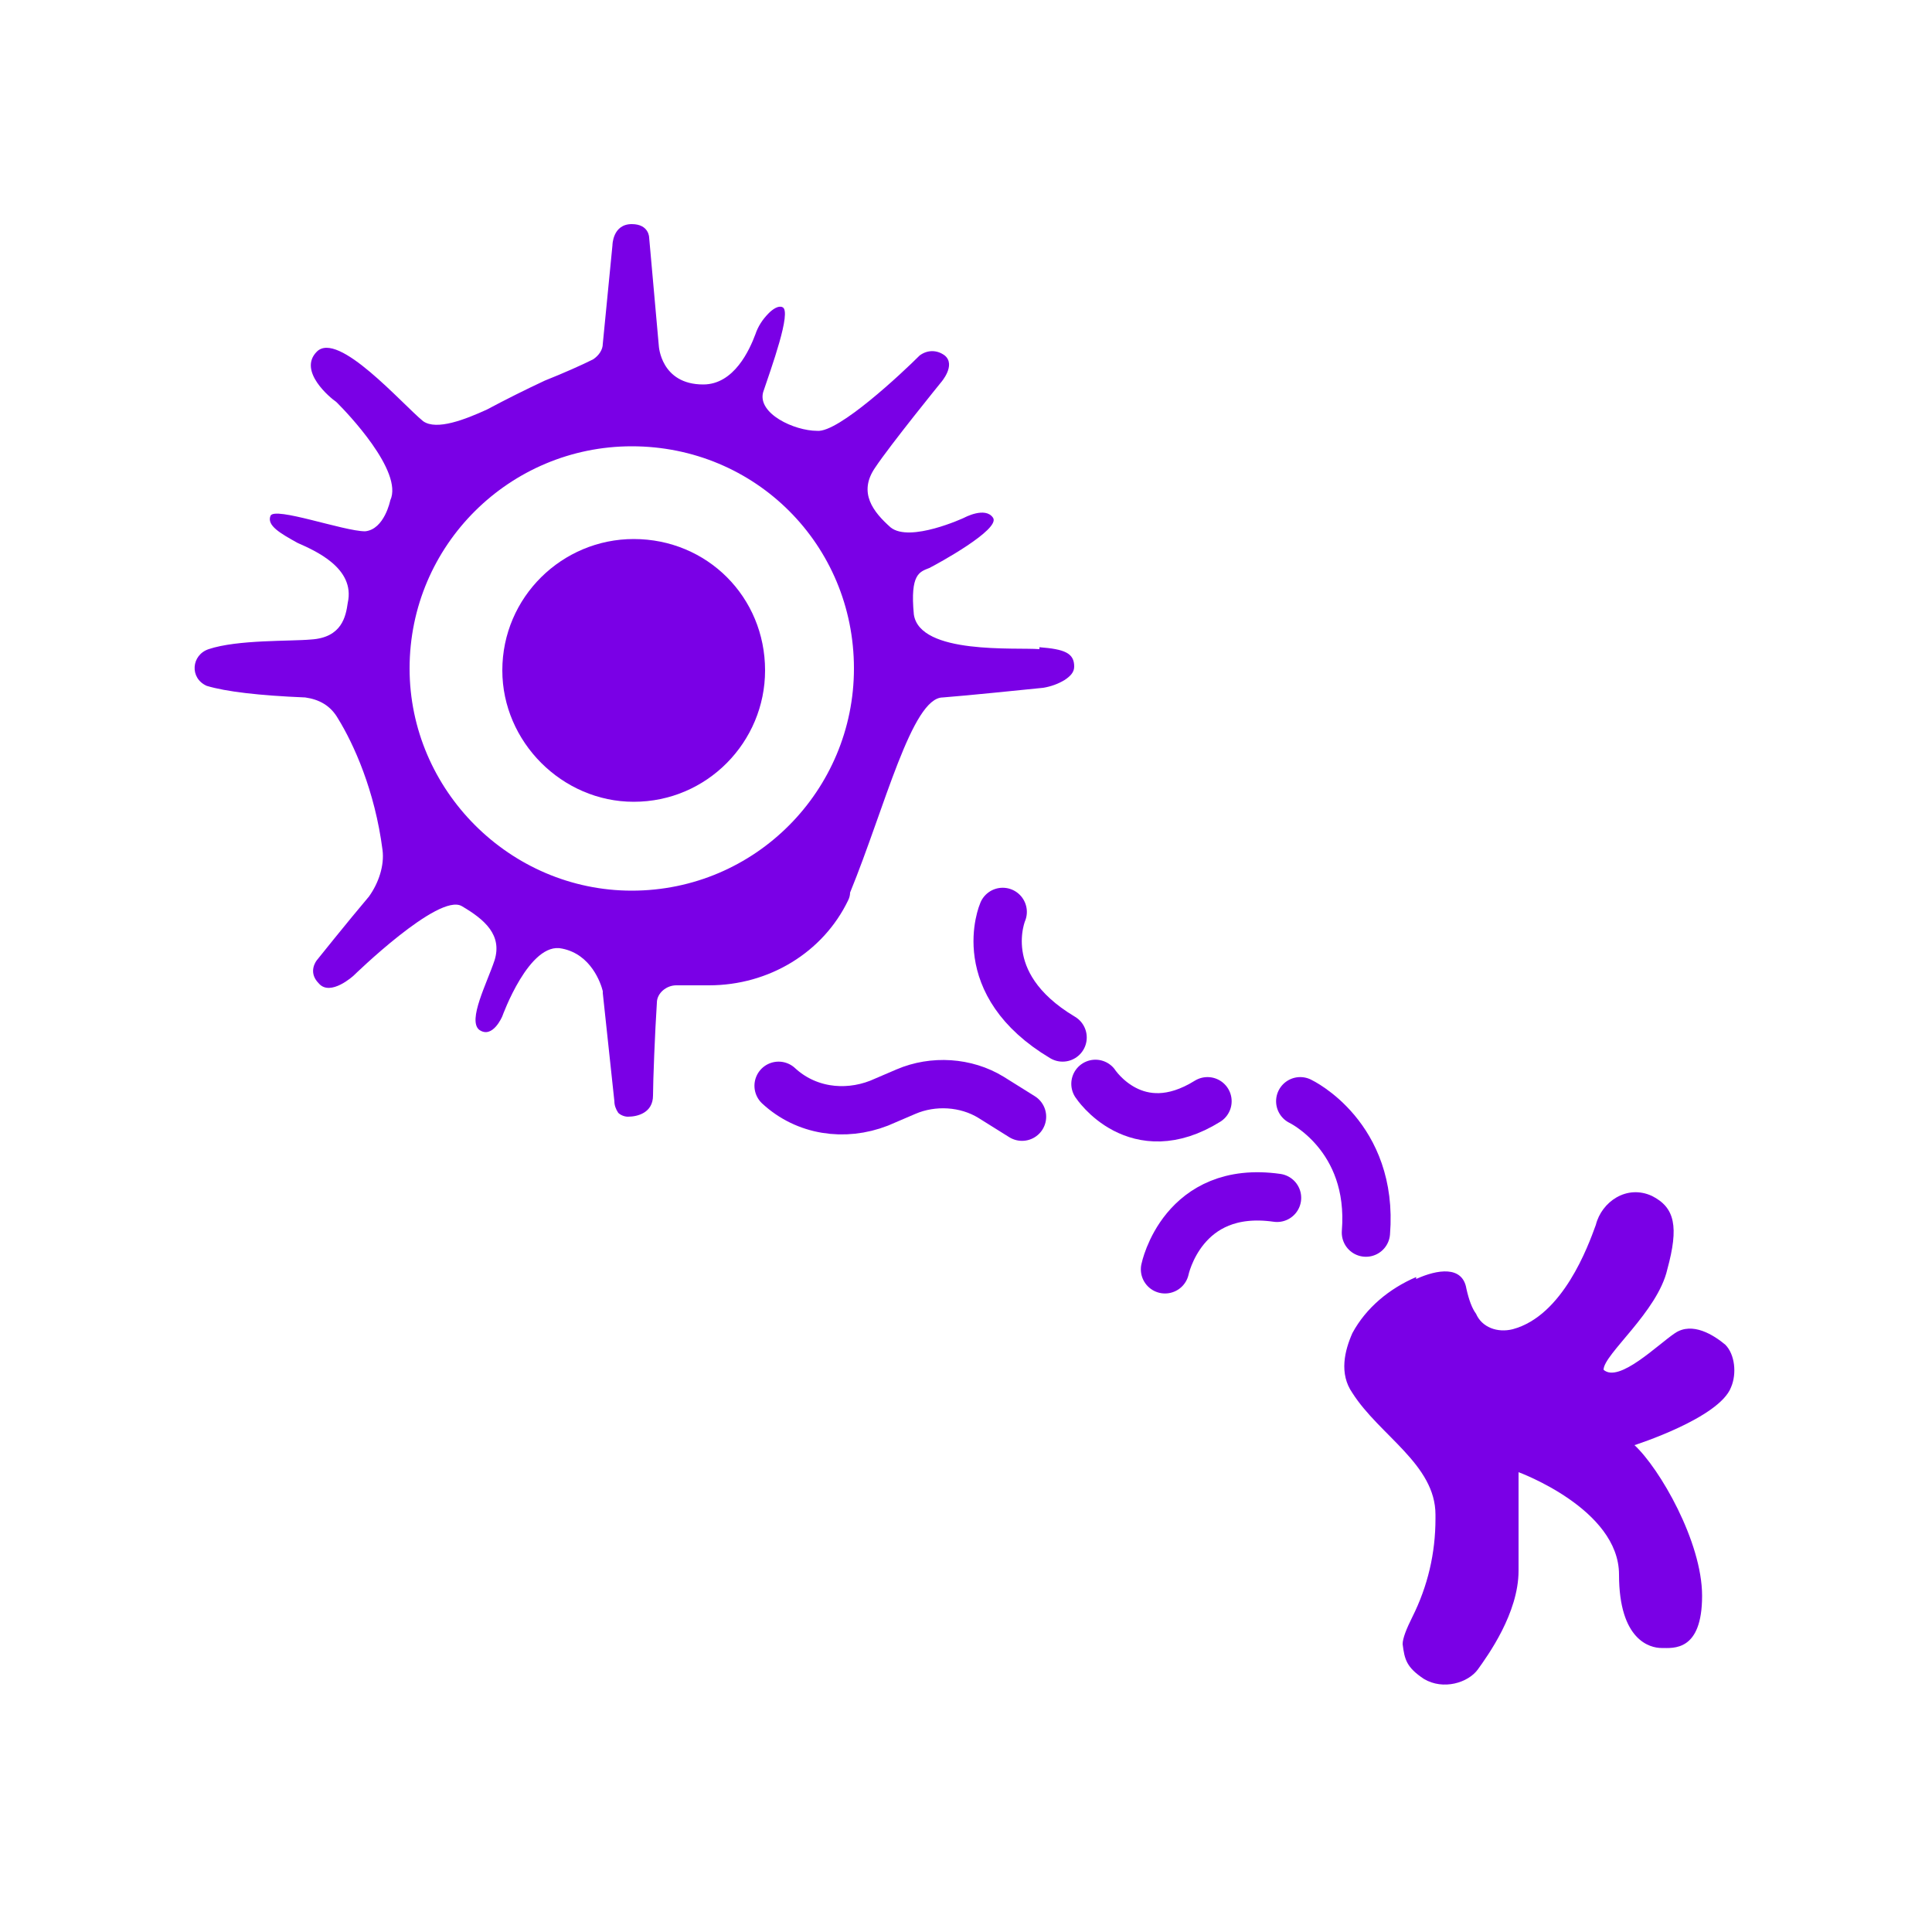 <svg version="1.2" xmlns="http://www.w3.org/2000/svg" viewBox="0 0 100 100" width="100" height="100">
	<title>Layer 1 (1)-svg</title>
	<defs>
		<clipPath clipPathUnits="userSpaceOnUse" id="cp1">
			<path d="m-23.93-23.93h147.86v147.86h-147.86z"/>
		</clipPath>
	</defs>
	<style>
		.s0 { fill: #7a00e6 } 
		.s1 { fill: none;stroke: #7a00e6;stroke-linecap: round;stroke-linejoin: round;stroke-width: 2.5 } 
	</style>
	<g id="Layer">
		<g id="Clip-Path" clip-path="url(#cp1)">
			<g id="Layer">
			</g>
		</g>
		<path id="Layer" fill-rule="evenodd" class="s0" d="m53.8 33.5c1.3 0.1 1.8 0.3 1.8 1 0 0.3-0.2 0.5-0.5 0.7q-0.5 0.3-1.1 0.4c-1 0.1-3.9 0.4-5.2 0.5-1.6 0-3 5.7-4.8 10.1q0 0.2-0.1 0.4c-1.3 2.7-4.1 4.4-7.2 4.4h-1.7c-0.5 0-1 0.4-1 0.9-0.1 1.5-0.2 4.1-0.2 4.8 0 0.9-0.8 1.1-1.3 1.1-0.2 0-0.4-0.1-0.5-0.2q-0.2-0.3-0.2-0.6l-0.6-5.6q0 0 0-0.1c-0.1-0.4-0.6-1.9-2.1-2.2-1.7-0.4-3.1 3.5-3.1 3.5 0 0-0.5 1.2-1.2 0.7-0.6-0.5 0.4-2.4 0.8-3.6 0.4-1.3-0.5-2.1-1.7-2.8-1.2-0.7-5.6 3.6-5.6 3.6 0 0-1.2 1.1-1.8 0.4-0.6-0.6-0.1-1.2-0.1-1.2 0 0 1.6-2 2.7-3.3 0.5-0.7 0.8-1.6 0.7-2.4-0.4-3.1-1.5-5.5-2.3-6.8-0.4-0.7-1-1-1.7-1.1-2.4-0.1-4.1-0.3-5.1-0.6-0.9-0.4-0.8-1.6 0.1-1.9 1.5-0.5 4.2-0.4 5.3-0.5 1.6-0.1 1.8-1.2 1.9-1.9 0.4-1.8-1.7-2.7-2.6-3.1-0.9-0.5-1.6-0.9-1.4-1.4 0.2-0.5 3.8 0.8 4.9 0.8 1-0.1 1.3-1.6 1.3-1.6 0.7-1.5-2.3-4.6-2.7-5q-0.1-0.1-0.1-0.1c-0.3-0.2-2-1.6-1-2.6 1.1-1.1 4.4 2.7 5.5 3.6 0.7 0.5 2.2-0.1 3.3-0.6q1.5-0.8 3-1.5c1-0.4 1.9-0.8 2.5-1.1 0.3-0.2 0.5-0.5 0.5-0.8l0.5-5.1c0 0 0-1.1 1-1.1 0.9 0 0.9 0.7 0.9 0.7l0.5 5.6c0 0 0.1 2 2.3 2 1.6 0 2.4-1.8 2.7-2.6q0.2-0.6 0.7-1.1c0.2-0.2 0.5-0.4 0.7-0.3 0.5 0.2-0.6 3.2-1 4.4-0.3 1.1 1.6 2 2.8 2 1.1 0.1 4.4-3 5.3-3.9 0.4-0.3 0.9-0.3 1.3 0q0 0 0 0c0.6 0.5-0.2 1.4-0.2 1.4 0 0-2.6 3.2-3.4 4.4-0.9 1.3-0.1 2.3 0.8 3.1 1 0.8 3.8-0.5 3.8-0.5 0 0 1.1-0.6 1.5 0 0.4 0.6-2.9 2.4-3.3 2.6-0.5 0.2-1 0.3-0.8 2.4 0.3 2.1 5.3 1.7 6.5 1.8zm-9.6 1.1c0-6.4-5.1-11.5-11.5-11.5-6.3 0-11.5 5.1-11.5 11.5 0 6.3 5.2 11.5 11.5 11.5 6.4 0 11.5-5.2 11.5-11.5z"/>
		<path id="Layer" class="s0" d="m32.8 41.5c-3.7 0-6.8-3.1-6.8-6.8 0-3.8 3.1-6.8 6.8-6.8 3.8 0 6.8 3 6.8 6.8 0 3.7-3 6.8-6.8 6.8z"/>
		<path id="Layer" fill-rule="evenodd" class="s1" d="m51.9 47.2c0 0-1.6 3.7 3.1 6.5"/>
		<path id="Layer" fill-rule="evenodd" class="s1" d="m40.3 56.2c1.4 1.3 3.4 1.6 5.2 0.9l1.4-0.6c1.4-0.6 3.1-0.5 4.4 0.3l1.6 1"/>
		<path id="Layer" fill-rule="evenodd" class="s1" d="m56.7 56.1c0 0 2.1 3.2 5.8 0.9"/>
		<path id="Layer" fill-rule="evenodd" class="s1" d="m60.3 65.7c0 0 0.9-4.4 5.8-3.7"/>
		<path id="Layer" fill-rule="evenodd" class="s1" d="m67.3 57c0 0 3.8 1.8 3.4 6.8"/>
		<path id="Layer" class="s0" d="m73.3 66.1c-1.4 0.6-2.6 1.6-3.3 2.9-0.4 0.9-0.7 2.1 0 3.1 1.4 2.2 4.3 3.7 4.3 6.3v0.2c0 1.8-0.4 3.5-1.2 5.1-0.3 0.6-0.5 1.1-0.5 1.4 0.1 0.8 0.2 1.2 1.1 1.8 1 0.6 2.3 0.2 2.8-0.5 0.5-0.7 2.1-2.9 2.1-5.1v-5.1c0 0 5.2 1.9 5.2 5.3 0 3.4 1.6 3.8 2.2 3.8 0.6 0 2.1 0.2 2.1-2.7 0-2.8-2.2-6.6-3.5-7.8 0 0 4.4-1.4 5-3 0.3-0.7 0.2-1.7-0.3-2.2-0.6-0.5-1.7-1.2-2.6-0.6-0.9 0.6-2.9 2.6-3.7 1.9 0-0.8 2.8-3 3.3-5.2 0.6-2.2 0.4-3.2-0.8-3.8-1.3-0.6-2.6 0.3-2.9 1.5-0.4 1.1-1.7 4.7-4.3 5.4-0.8 0.2-1.6-0.1-1.9-0.8q-0.3-0.4-0.5-1.3c-0.2-1.2-1.5-1-2.6-0.5z"/>
	</g>
</svg>